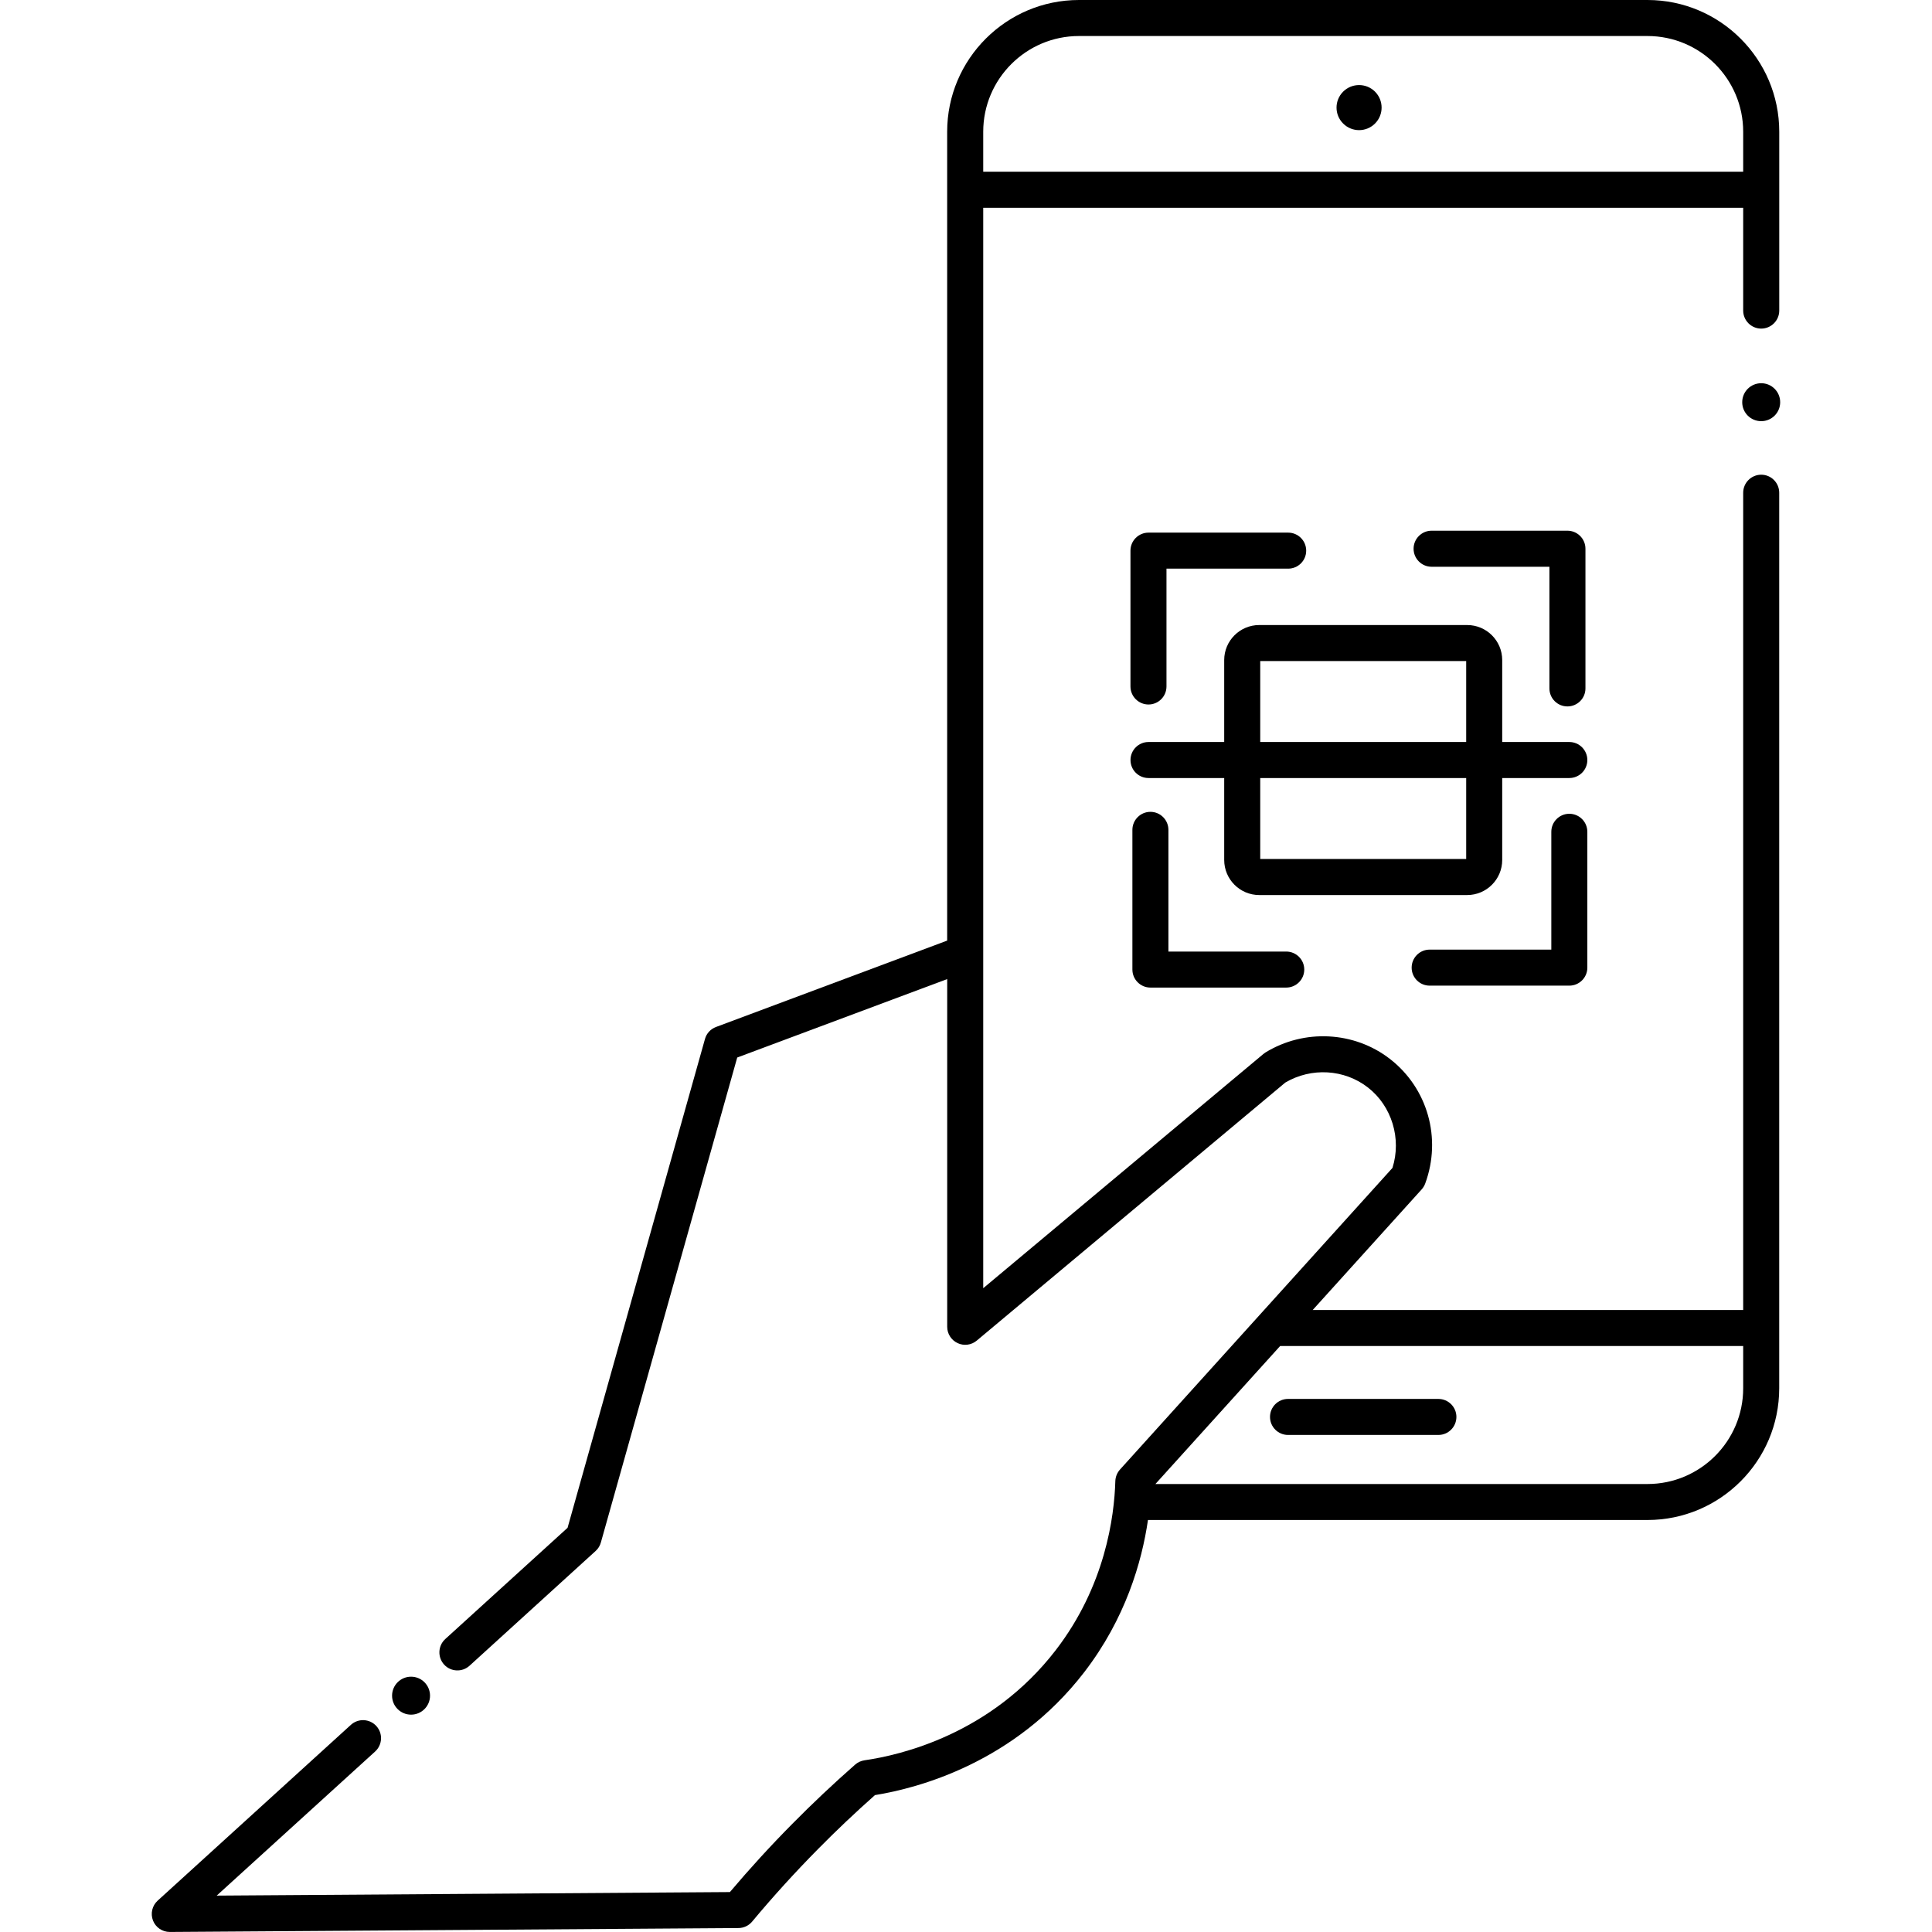 <svg width="48" height="48" viewBox="0 0 48 48" fill="none" xmlns="http://www.w3.org/2000/svg">
<path d="M43.757 11.794C43.51 11.794 43.309 11.995 43.309 12.242V32.546H32.614L35.321 29.55C35.359 29.508 35.389 29.458 35.409 29.404C35.822 28.282 35.471 27.038 34.534 26.31C33.648 25.622 32.404 25.557 31.439 26.149C31.421 26.161 31.402 26.174 31.386 26.188L24.428 32.005V5.162H43.309V7.716C43.309 7.963 43.51 8.164 43.757 8.164C44.004 8.164 44.205 7.963 44.205 7.716V3.273C44.205 1.468 42.736 0 40.931 0H26.806C25.001 0 23.532 1.468 23.532 3.273V23.369L17.789 25.515C17.655 25.565 17.553 25.675 17.515 25.813L14.101 37.958L11.062 40.722C10.88 40.889 10.867 41.172 11.033 41.355C11.199 41.538 11.482 41.551 11.665 41.385L14.799 38.533C14.861 38.477 14.906 38.404 14.928 38.324L18.316 26.274L23.533 24.325V32.964C23.533 33.138 23.634 33.295 23.791 33.369C23.948 33.443 24.134 33.419 24.267 33.307L31.933 26.896C32.579 26.515 33.399 26.562 33.984 27.017C34.581 27.48 34.825 28.293 34.595 29.017L27.826 36.51C27.755 36.589 27.714 36.691 27.71 36.797C27.685 37.681 27.459 39.404 26.227 41.001C24.619 43.087 22.37 43.607 21.478 43.734C21.392 43.747 21.311 43.784 21.246 43.841C20.71 44.312 20.184 44.807 19.683 45.315C19.147 45.856 18.627 46.425 18.134 47.008L5.384 47.096L9.32 43.516C9.503 43.349 9.517 43.066 9.35 42.883C9.184 42.7 8.901 42.687 8.718 42.853L3.917 47.221C3.78 47.346 3.734 47.542 3.801 47.715C3.868 47.887 4.034 47.999 4.218 47.999H4.221L18.346 47.902C18.478 47.901 18.602 47.843 18.687 47.741C19.204 47.121 19.753 46.517 20.32 45.943C20.775 45.481 21.252 45.03 21.738 44.599C22.816 44.425 25.203 43.794 26.936 41.547C27.962 40.215 28.369 38.808 28.521 37.764H40.931C42.736 37.764 44.204 36.296 44.204 34.491V12.242C44.204 11.995 44.004 11.794 43.757 11.794H43.757ZM26.806 0.895H40.931C42.243 0.895 43.309 1.962 43.309 3.273V4.266H24.428V3.273C24.428 1.962 25.495 0.895 26.806 0.895ZM40.931 36.87H28.706L31.805 33.441H43.309V34.492C43.309 35.804 42.242 36.87 40.931 36.87Z" fill="black"/>
<path d="M35.736 34.756H32.001C31.754 34.756 31.553 34.956 31.553 35.203C31.553 35.45 31.754 35.651 32.001 35.651H35.736C35.983 35.651 36.184 35.45 36.184 35.203C36.184 34.956 35.983 34.756 35.736 34.756Z" fill="black"/>
<path d="M34.162 3.069C34.38 2.851 34.38 2.496 34.162 2.277C33.943 2.059 33.589 2.059 33.37 2.277C33.151 2.496 33.151 2.851 33.37 3.069C33.589 3.288 33.943 3.288 34.162 3.069Z" fill="black"/>
<path d="M28.534 17.503C28.781 17.503 28.981 17.302 28.981 17.055V14.128H32.004C32.251 14.128 32.452 13.928 32.452 13.681C32.452 13.434 32.251 13.233 32.004 13.233H28.534C28.287 13.233 28.086 13.434 28.086 13.681V17.055C28.086 17.302 28.287 17.503 28.534 17.503Z" fill="black"/>
<path d="M38.989 20.218C38.742 20.218 38.542 20.419 38.542 20.666V23.593H35.519C35.272 23.593 35.072 23.794 35.072 24.041C35.072 24.288 35.272 24.488 35.519 24.488H38.989C39.236 24.488 39.437 24.288 39.437 24.041V20.666C39.437 20.419 39.236 20.218 38.989 20.218Z" fill="black"/>
<path d="M38.942 17.551C39.189 17.551 39.39 17.351 39.39 17.104V13.633C39.39 13.386 39.189 13.185 38.942 13.185H35.568C35.321 13.185 35.12 13.386 35.12 13.633C35.12 13.88 35.321 14.081 35.568 14.081H38.495V17.104C38.495 17.351 38.695 17.551 38.942 17.551Z" fill="black"/>
<path d="M28.582 20.17C28.335 20.17 28.134 20.371 28.134 20.618V24.088C28.134 24.335 28.335 24.536 28.582 24.536H31.956C32.203 24.536 32.404 24.335 32.404 24.088C32.404 23.841 32.203 23.641 31.956 23.641H29.029V20.618C29.029 20.371 28.829 20.17 28.582 20.17Z" fill="black"/>
<path d="M38.989 18.435H37.322V16.399C37.322 15.919 36.932 15.529 36.452 15.529H31.285C30.805 15.529 30.415 15.919 30.415 16.399V18.435H28.534C28.287 18.435 28.087 18.636 28.087 18.883C28.087 19.13 28.287 19.33 28.534 19.33H30.415V21.366C30.415 21.846 30.805 22.237 31.285 22.237H36.452C36.932 22.237 37.322 21.846 37.322 21.366V19.33H38.989C39.236 19.33 39.437 19.13 39.437 18.883C39.437 18.636 39.236 18.435 38.989 18.435ZM31.31 16.424H36.427V18.435H31.31V16.424ZM36.427 21.342H31.31V19.331H36.427V21.342Z" fill="black"/>
<path d="M43.757 9.521C43.496 9.521 43.285 9.732 43.285 9.993C43.285 10.254 43.496 10.464 43.757 10.464C44.017 10.464 44.228 10.254 44.228 9.993C44.228 9.732 44.017 9.521 43.757 9.521Z" fill="black"/>
<path d="M10.213 42.6C10.473 42.6 10.684 42.389 10.684 42.129C10.684 41.868 10.473 41.657 10.213 41.657C9.952 41.657 9.741 41.868 9.741 42.129C9.741 42.389 9.952 42.6 10.213 42.6Z" fill="black"/>
</svg>
